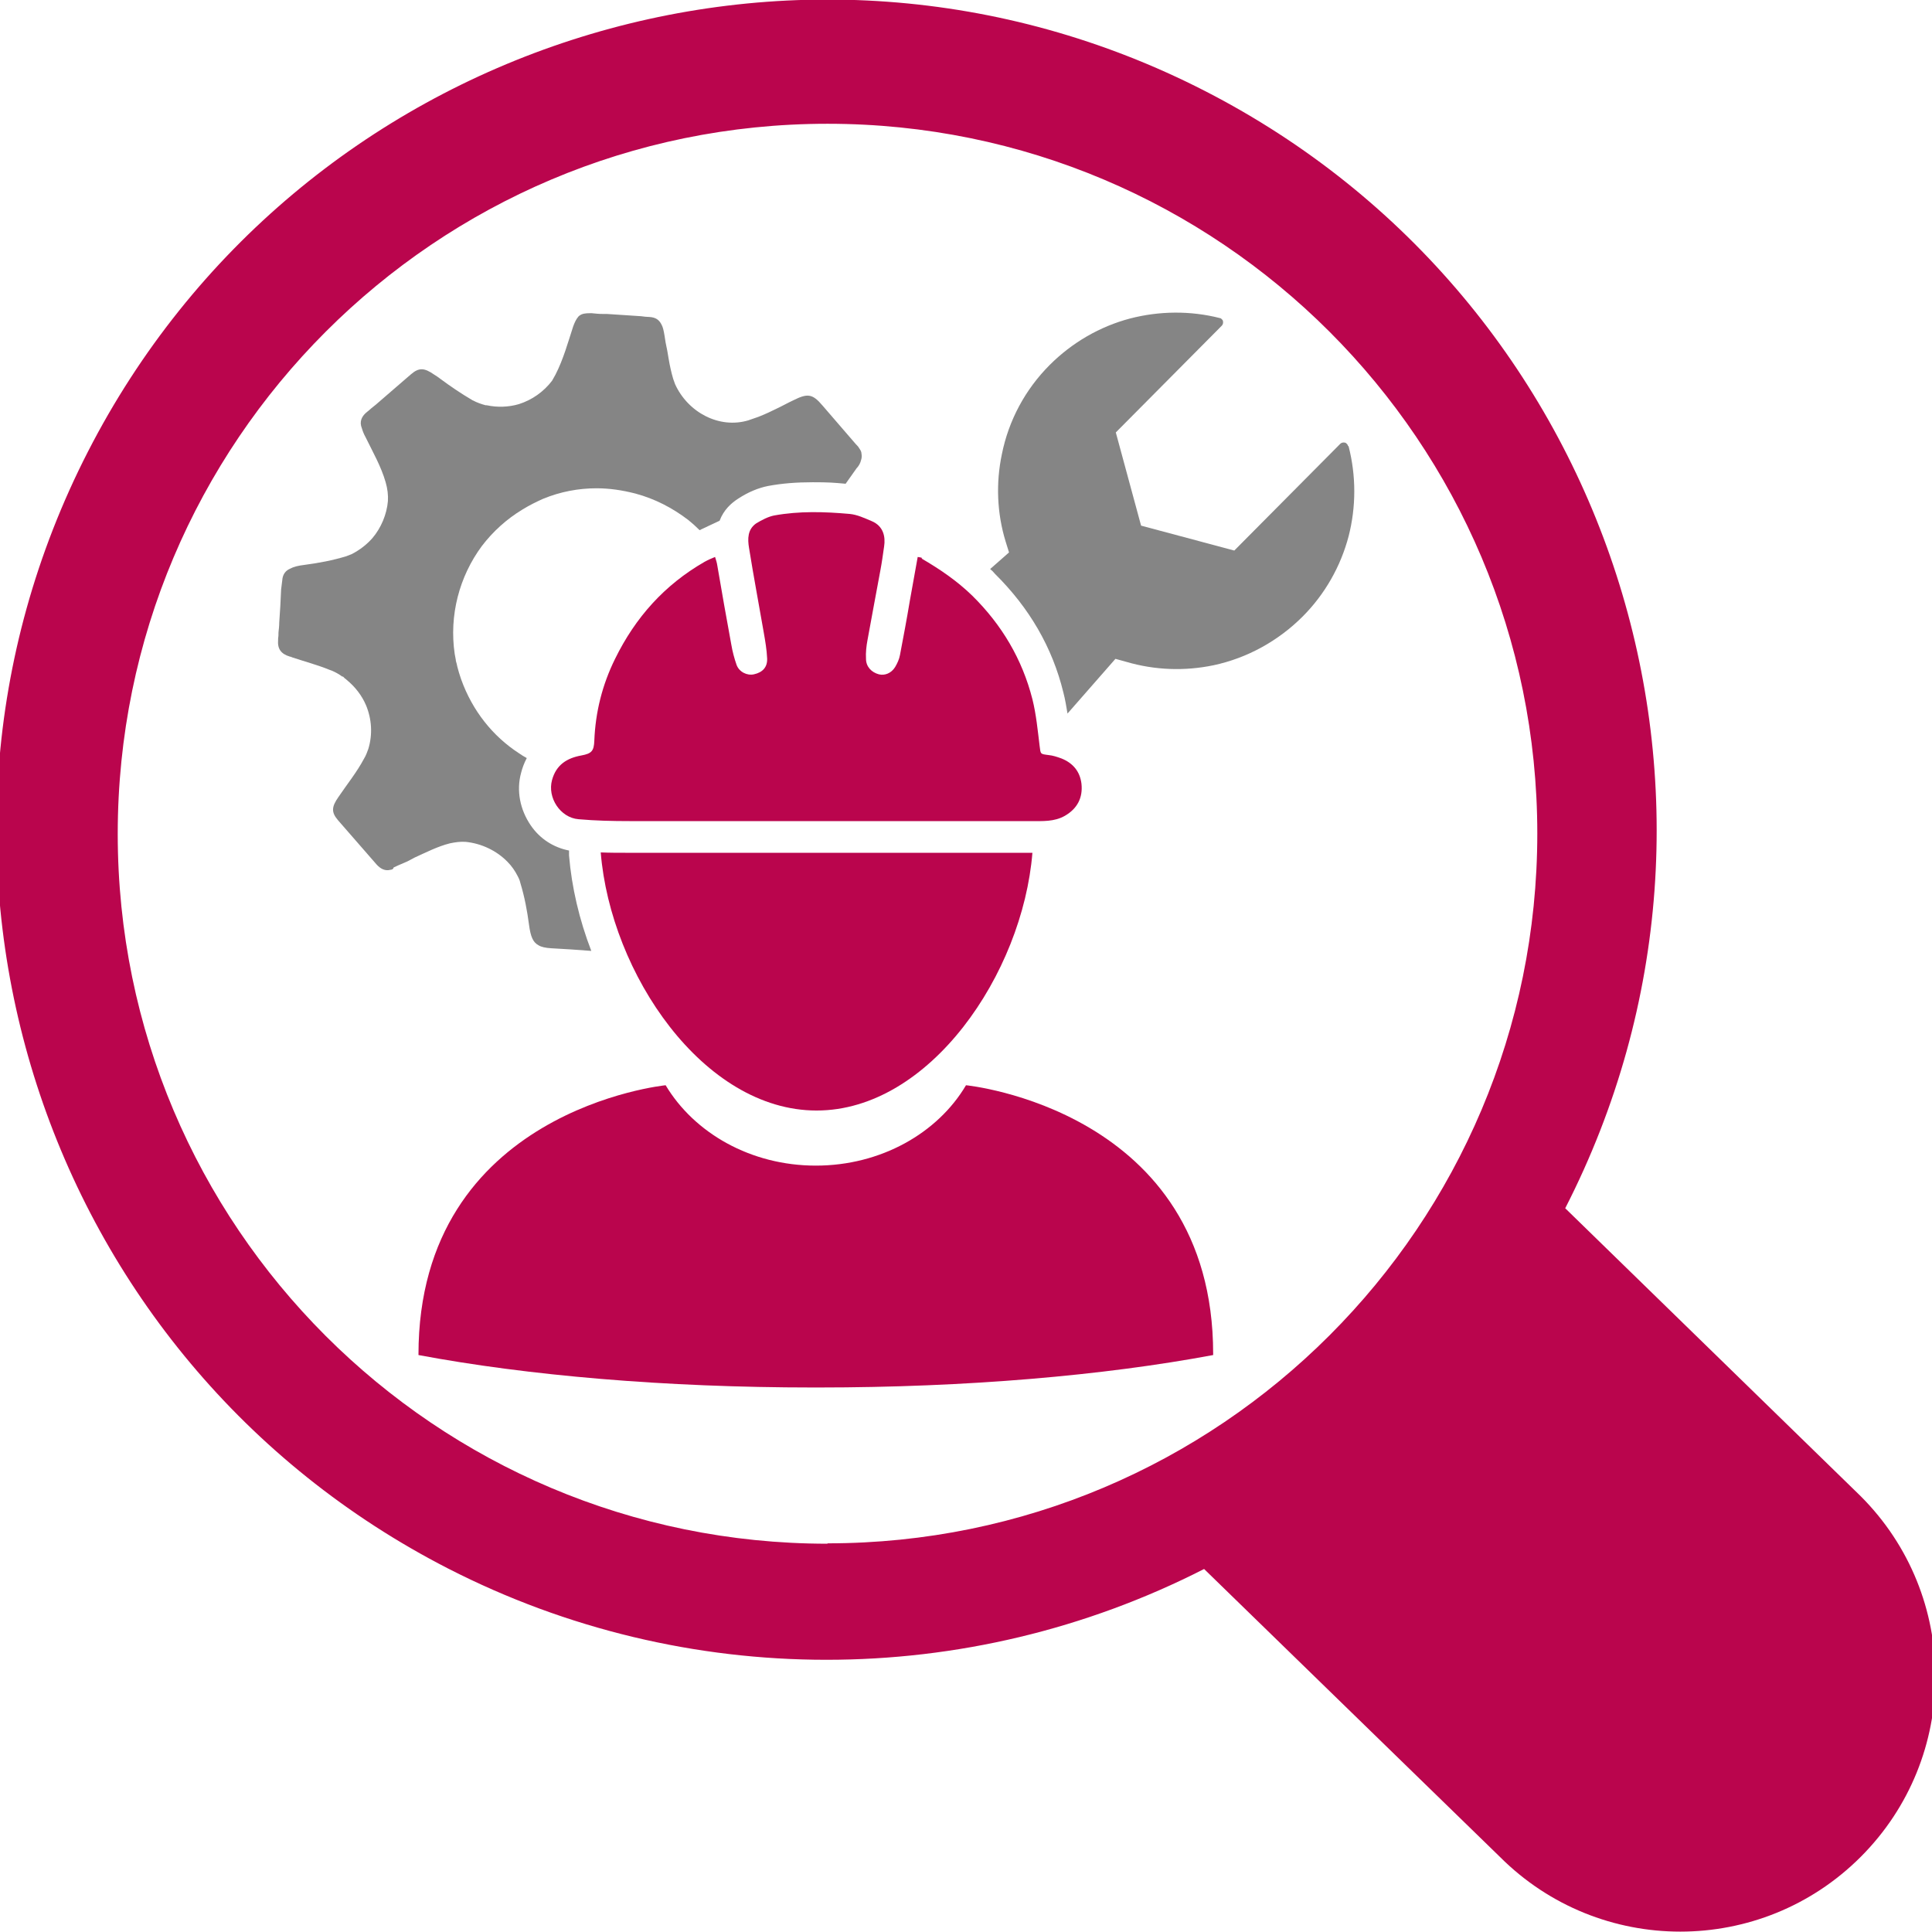 <svg xmlns="http://www.w3.org/2000/svg" id="COULEURS_FIXES" viewBox="0 0 512 512"><defs><style>      .st0 {        fill: #ba054d;      }      .st1 {        fill: #858585;      }    </style></defs><path class="st1" d="M104.3,229.9c.4-.2.9-.4,1.3-.6.5-.2.9-.4,1.4-.6,1-.4,1.9-.9,2.8-1.4,3.1-1.4,6.2-3,9.4-3.8,1.4-.3,2.8-.5,4.2-.4,4.1.4,8.2,2.3,11.1,5.3,1.1,1.1,2,2.4,2.7,3.8.1.2.2.4.3.6.2.4.3.8.4,1.2,1.1,3.6,1.8,7.3,2.3,11.1.4,3,1,4.6,2.5,5.4.8.5,1.9.7,3.4.8,3.5.2,7,.4,10.6.7-3.2-8.3-5.2-16.9-5.9-25.3v-1.3c-4.1-.8-7.7-3.1-10.1-6.6-2.9-4.2-3.9-9.3-2.6-14,.3-1.2.8-2.6,1.5-3.9-.7-.4-1.4-.8-2.1-1.3-6.9-4.5-12.3-11.2-15.3-19.6-.4-1.1-.7-2.2-1-3.3,0,0,0,0,0,0-.1-.5-.2-1-.4-1.6,0,0,0-.1,0-.2-.1-.5-.2-1.1-.3-1.6,0,0,0,0,0,0-1.5-10.2,1.2-20.5,7.2-28.6,2.9-3.8,6.5-7.1,10.8-9.7,1.8-1.1,3.6-2,5.4-2.8,4.6-1.9,9.4-2.8,14.2-2.8,3.4,0,6.8.5,10.3,1.4,5.2,1.4,9.8,3.8,14,7,1,.8,2,1.7,3,2.7.1,0,.3-.1.4-.2l4.9-2.3c1.1-2.9,3.1-4.7,5-5.9,2.6-1.7,5.3-2.8,7.8-3.3,3.7-.7,7.6-1,11.9-1s5.4.1,8.7.4c1-1.4,1.9-2.7,2.9-4.1.5-.5,1-1.3,1.2-2.2.2-.6.2-1.1.1-1.7,0-.4-.2-.8-.4-1.1,0,0-.1-.2-.2-.3-.2-.4-.5-.7-.9-1.1-2.9-3.4-5.9-6.8-8.8-10.2-2.7-3.2-4-3.3-7.8-1.4-1.5.7-2.9,1.5-4.4,2.2-1.4.7-2.9,1.4-4.4,2,0,0,0,0,0,0-.3.1-.5.2-.8.3-.8.3-1.5.5-2.3.8-7.7,2.3-16-2.1-19.4-9.6-.2-.5-.3-.9-.5-1.4-.5-1.7-.9-3.5-1.2-5.3-.2-1.4-.5-2.9-.8-4.3-.1-.6-.2-1.2-.3-1.9-.2-1.2-.4-2.2-.8-2.9-.6-1.2-1.5-1.9-3.2-2-.7,0-1.5-.1-2.2-.2-3-.2-6.1-.4-9.1-.6-.4,0-.8,0-1.1,0-1,0-2-.1-2.9-.2,0,0-.2,0-.3,0,0,0,0,0-.1,0-1.2,0-2.2.1-2.9.7,0,0,0,0,0,0,0,0-.2.1-.2.2,0,0,0,0-.1.1,0,0,0,0,0,0-.5.6-.9,1.4-1.3,2.5-1.4,4.3-2.6,8.7-4.7,12.8-.3.5-.6,1.1-.9,1.6-2.2,2.9-5.3,5.1-8.8,6.2-2.7.8-5.7.9-8.5.3-.1,0-.2,0-.3,0,0,0,0,0,0,0-1.1-.3-2.3-.7-3.4-1.3,0,0-.1,0-.2-.1,0,0,0,0,0,0-2.9-1.7-5.7-3.6-8.4-5.6-.5-.4-1.1-.8-1.6-1.1-2.7-1.9-4.1-1.9-6.2-.1-2.7,2.3-5.4,4.7-8.1,7-.8.7-1.6,1.4-2.4,2-.3.3-.6.5-.8.7-.2.1-.3.3-.5.4-1.3,1.1-1.9,2.5-1.2,4.2.2.7.5,1.5,1,2.4,1.9,3.9,4.1,7.7,5.3,11.9.5,1.7.7,3.4.6,5-.3,3.5-1.8,7.1-4.1,9.8-1.5,1.7-3.3,3.1-5.4,4.2-.5.2-1,.4-1.5.6-3.6,1.1-7.3,1.8-11.1,2.3-1.7.2-2.9.5-3.8,1-1.2.5-2,1.5-2.1,3.1-.1.7-.2,1.5-.3,2.4-.1,2.9-.3,5.9-.5,8.8,0,.9-.1,1.7-.2,2.6,0,.6,0,1.1-.1,1.7,0,0,0,0,0,.1,0,0,0,.1,0,.2-.2,2.4.8,3.7,3.1,4.4,0,0,0,0,0,0,.2,0,.4.1.6.2,3.3,1.1,6.7,2,9.9,3.3.3.1.5.2.8.3.9.4,1.8.9,2.6,1.5h.2c.2.2.3.3.5.5.2.1.3.2.5.4,0,0,0,0,0,0,2.2,1.8,4,4.1,5.1,6.7,1.5,3.6,1.8,7.7.6,11.6-.3.8-.6,1.7-1.1,2.5-1.9,3.6-4.5,6.8-6.8,10.2-1.9,2.7-1.9,4.1-.1,6.2,3.4,3.9,6.8,7.8,10.2,11.7,1,1.1,2.2,1.8,3.7,1.4.2,0,.5-.1.7-.3h0Z"></path><path class="st0" d="M110.9,359h0c0-64.9,65.5-71.4,65.5-71.4h0c7.6,12.7,22.6,21.3,39.8,21.3s32.3-8.6,39.8-21.3h0c0,0,65.5,6.4,65.5,71.2h0v.3c-28.9,5.4-65.2,8.6-104.7,8.6h-.6c0,0-.6,0-.6,0-39.5,0-75.9-3.2-104.7-8.6v-.2h0Z"></path><path class="st0" d="M273.1,226c-19.3,0-38.7,0-58,0s-32.3,0-48.4,0c-2.7,0-5.2,0-7.5-.1,2.6,32.1,27.2,68.4,57.2,68.4s54.6-36.3,57.2-68.3h-.5Z"></path><path class="st1" d="M357.2,118.1c0-.2-.2-.4-.3-.5s-.3-.3-.5-.3c-.4-.1-.9,0-1.2.3l-28.1,28.3-24.7-6.6-6.7-24.7,28.1-28.3c.3-.3.4-.8.3-1.2,0-.2-.2-.4-.3-.5s-.3-.3-.5-.3c-7.8-2-16.1-1.9-23.8.1-8,2.1-15.4,6.4-21.3,12.3-6.5,6.5-10.9,14.7-12.7,23.7-1.6,7.6-1.3,15.6,1,23.1l.9,2.9-5,4.4c.5.4.9.8,1.3,1.3,9.1,9,15.2,19.5,18.1,31.4.5,1.9.8,3.8,1.1,5.6l12.7-14.5,2.9.8c7.5,2.2,15.4,2.5,23.1.9,8.9-1.9,17.1-6.4,23.6-12.9,5.9-5.9,10.1-13.3,12.2-21.3,2-7.8,2-16,0-23.8h0Z"></path><path class="st0" d="M244.2,148c4.8,2.8,9.4,5.9,13.5,9.9,7.8,7.7,13.2,16.8,15.9,27.4,1,4,1.4,8.2,1.9,12.3.3,2.3.1,2.2,2.4,2.5,1.1.1,2.3.5,3.4.9,3,1.2,4.9,3.4,5.3,6.7.4,3.7-1.1,6.6-4.4,8.5-2.8,1.6-5.9,1.4-9,1.4-35.5,0-70.9,0-106.4,0-4.5,0-9-.1-13.5-.5-4.8-.4-8.3-5.7-7-10.4,1.1-4,3.9-5.8,7.8-6.5,2.7-.5,3.3-1.2,3.4-3.9.3-7.6,2.1-14.8,5.5-21.7,5.4-11,13.1-19.6,23.7-25.7.9-.5,1.8-.9,2.8-1.3.3.9.5,1.6.6,2.3,1.2,7,2.4,13.9,3.7,20.9.3,1.8.8,3.7,1.4,5.4.7,1.9,2.8,2.9,4.6,2.5,2.3-.5,3.6-1.9,3.5-4.2-.1-2.3-.5-4.6-.9-6.9-1.3-7.5-2.7-14.9-3.9-22.4-.4-2.4-.4-4.9,1.9-6.5,1.5-.9,3.2-1.8,4.8-2.1,6.6-1.2,13.3-1,20-.4,2,.2,3.9,1.1,5.8,1.9,3.1,1.3,3.7,4.1,3.3,6.7-.3,2.1-.6,4.3-1,6.4-1.1,6.1-2.3,12.2-3.4,18.4-.3,1.6-.5,3.3-.4,5,0,2.1,1.5,3.6,3.4,4.1,1.6.4,3.3-.3,4.3-1.9.6-1,1.1-2.1,1.3-3.2.9-4.7,1.8-9.5,2.6-14.3.7-3.9,1.4-7.8,2.1-11.7.5.1.9.1,1.2.3h0Z"></path><path class="st0" d="M319.1,415.8l78.4,76.3c26.4,26.4,69.2,26.4,95.6,0,26.4-26.4,26.4-69.2,0-95.6h0s-78.3-76.3-78.3-76.3h0c55.4-108.2,12.6-240.7-95.5-296.1S78.7,11.6,23.3,119.7c-55.4,108.1-12.6,240.6,95.5,296,62.9,32.2,137.4,32.2,200.3.1M219.3,409.1c-103.9,0-188.1-84.2-188.1-188.1S115.4,32.8,219.3,32.8s188.1,84.2,188.1,188.1-84.2,188.1-188.1,188.1Z"></path></svg>
